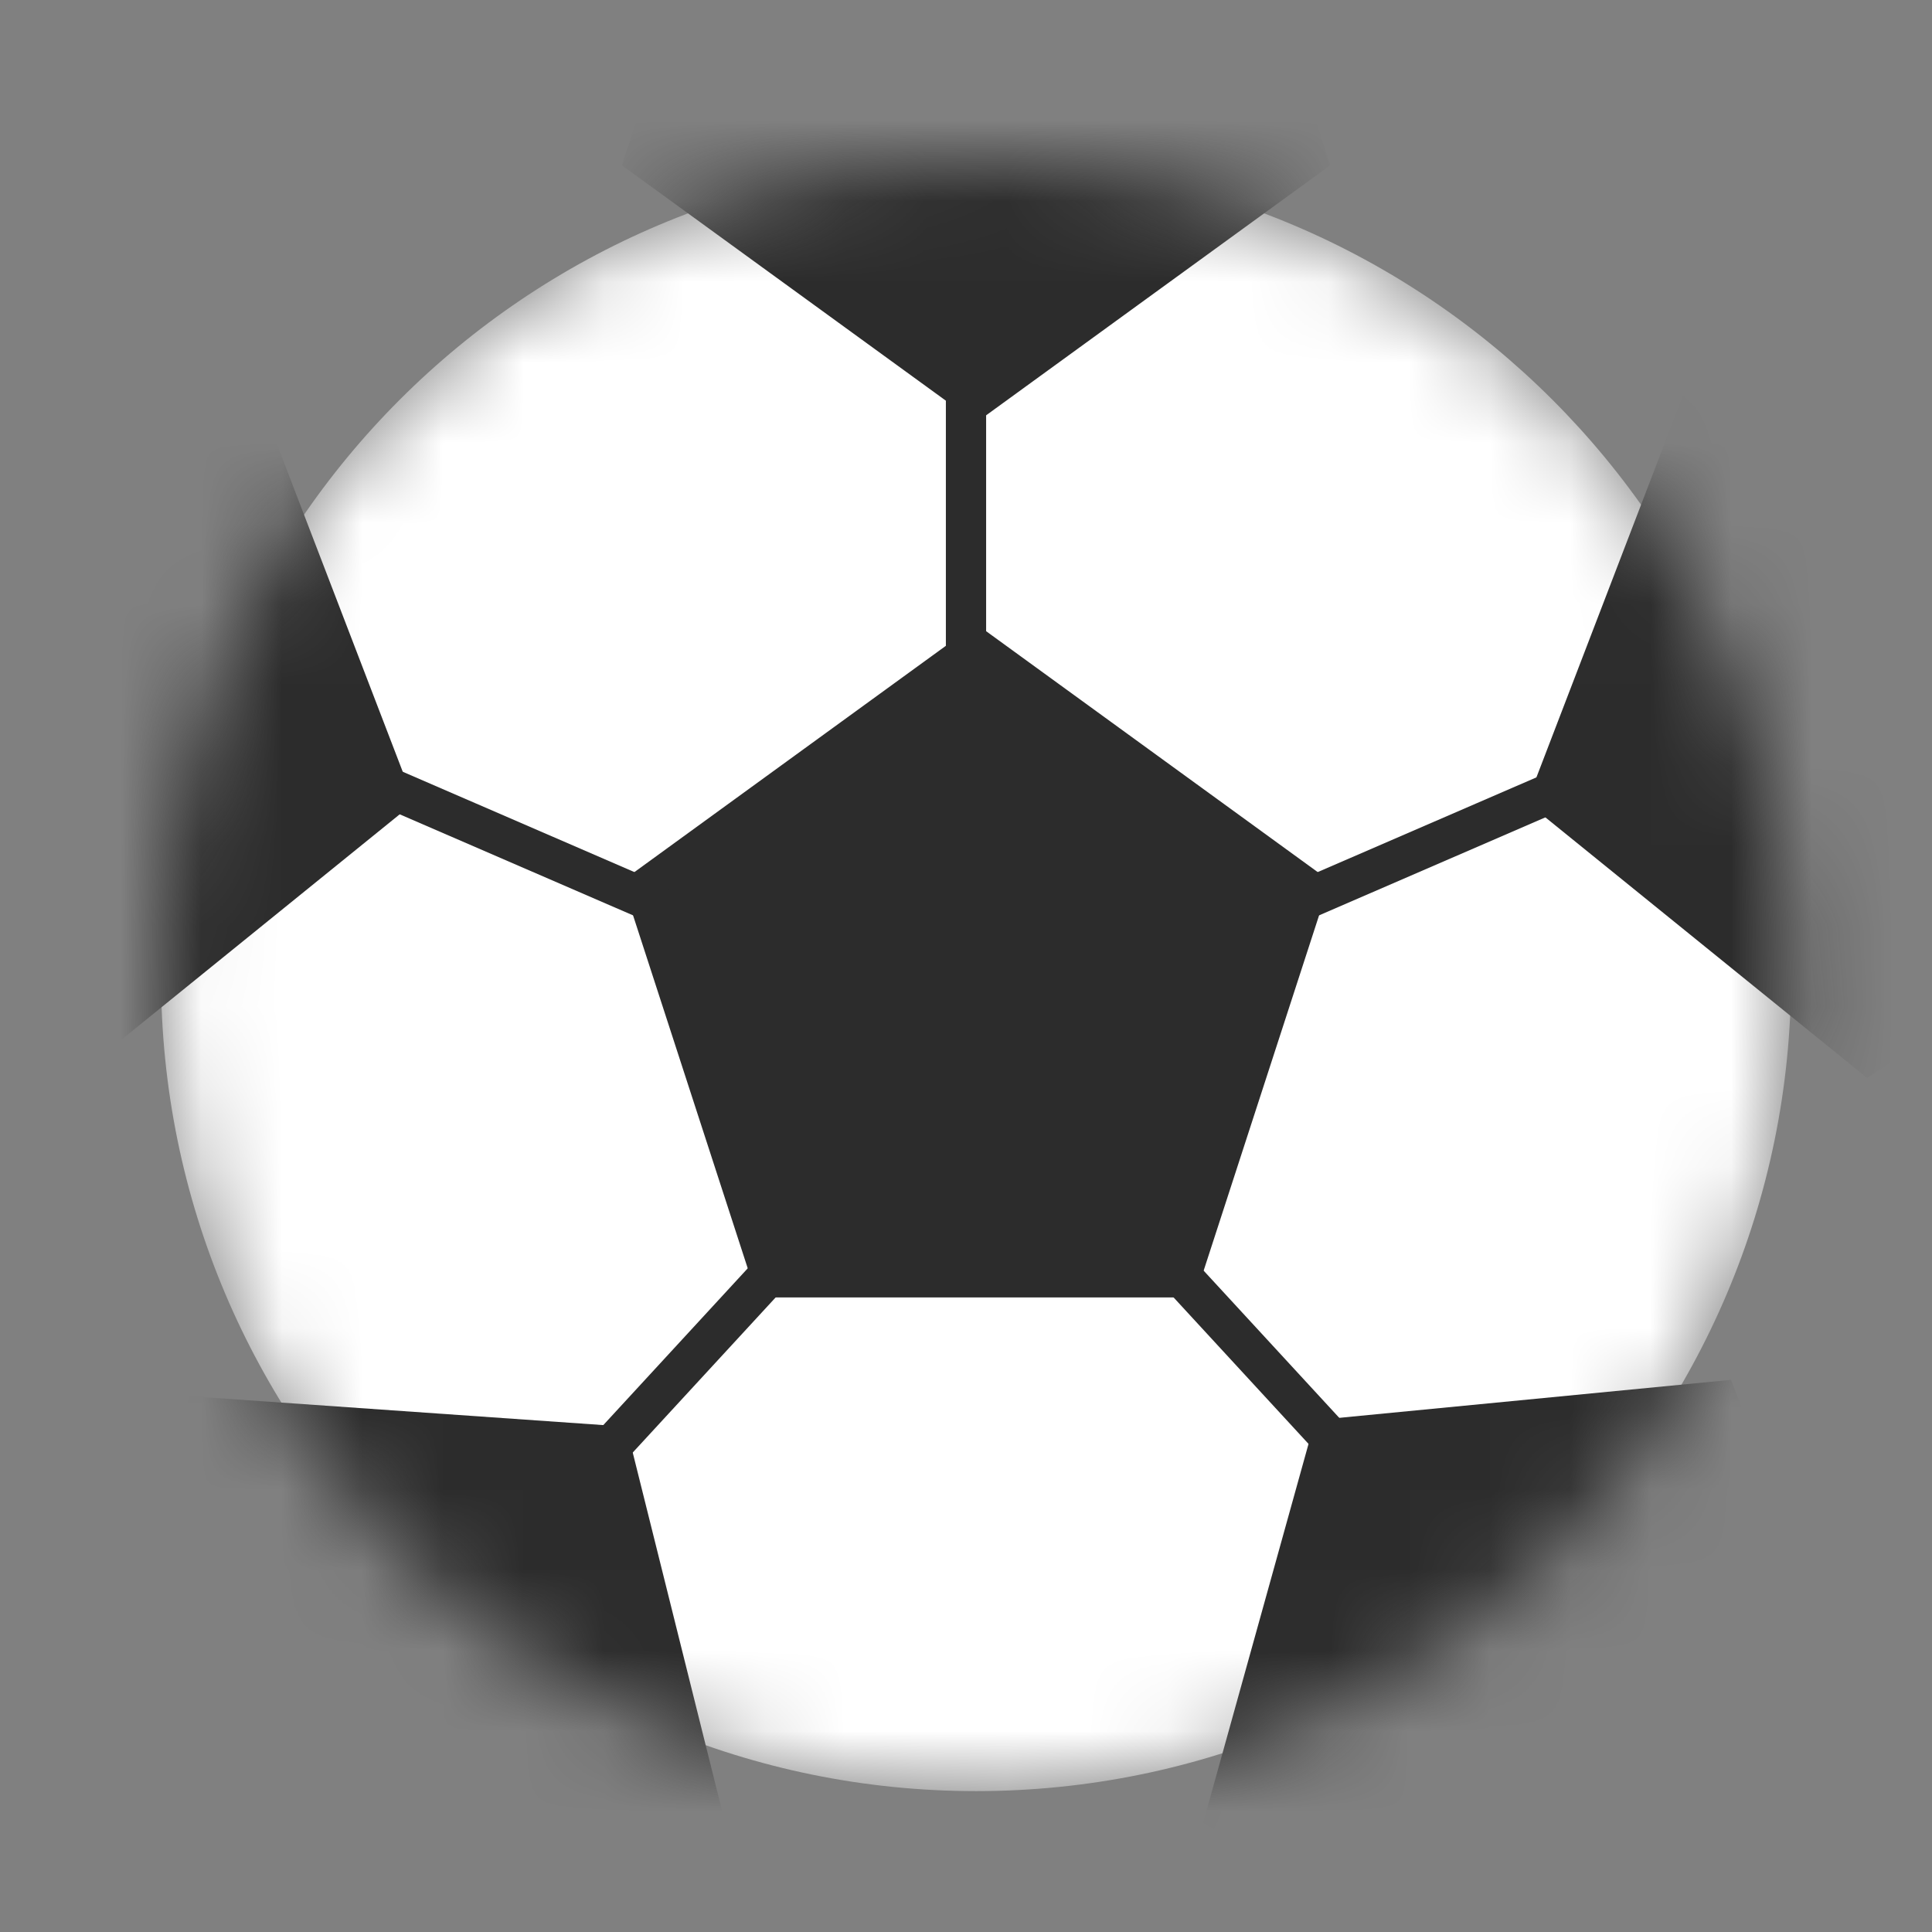 <svg width="24" height="24" viewBox="0 0 24 24" fill="none" xmlns="http://www.w3.org/2000/svg">
<rect x="0" y="0" width="24" height="24" fill="#808080" stroke="none"/>
<g id="svg_emj_balloon">
<g id="Group 1244832437">
<mask id="mask0_234_1951" style="mask-type:alpha" maskUnits="userSpaceOnUse" x="2" y="2" width="21" height="21">
<path id="Vector" d="M12.125 22.25C17.717 22.25 22.25 17.717 22.25 12.125C22.25 6.533 17.717 2 12.125 2C6.533 2 2 6.533 2 12.125C2 17.717 6.533 22.25 12.125 22.25Z" fill="#E9E9E9"/>
</mask>
<g mask="url(#mask0_234_1951)">
<path id="Vector_2" d="M12.125 22.25C17.717 22.25 22.25 17.717 22.25 12.125C22.25 6.533 17.717 2 12.125 2C6.533 2 2 6.533 2 12.125C2 17.717 6.533 22.25 12.125 22.25Z" fill="white"/>
<path id="Polygon 8" d="M12.125 7.75L16.524 10.946L14.844 16.117H9.406L7.726 10.946L12.125 7.75Z" fill="#2C2C2C"/>
<path id="Vector 95" d="M12 4.75V8.25" stroke="#2C2C2C" stroke-width="0.5"/>
<path id="Vector 96" d="M4.75 9.75L8.214 11.25" stroke="#2C2C2C" stroke-width="0.5"/>
<path id="Vector 98" d="M7.053 18.551L9.911 15.449" stroke="#2C2C2C" stroke-width="0.5"/>
<path id="Vector 99" d="M17.161 18.551L14.303 15.449" stroke="#2C2C2C" stroke-width="0.5"/>
<path id="Vector 97" d="M19.5 9.75L16.036 11.25" stroke="#2C2C2C" stroke-width="0.5"/>
<path id="Polygon 9" d="M12.125 5.25L16.524 2.054L14.844 -3.117H9.406L7.726 2.054L12.125 5.25Z" fill="#2C2C2C"/>
<path id="Polygon 10" d="M5.149 9.967L0.924 13.389L-3.636 10.428L-2.229 5.176L3.2 4.892L5.149 9.967Z" fill="#2C2C2C"/>
<path id="Polygon 14" d="M18.967 9.967L23.192 13.389L27.752 10.428L26.345 5.176L20.915 4.892L18.967 9.967Z" fill="#2C2C2C"/>
<path id="Polygon 12" d="M7.78 17.723L9.095 22.998L4.484 25.88L0.319 22.385L2.356 17.344L7.78 17.723Z" fill="#2C2C2C"/>
<path id="Polygon 13" d="M16.337 17.642L14.946 22.643L19.253 25.232L23.305 21.832L21.503 17.141L16.337 17.642Z" fill="#2C2C2C"/>
</g>
</g>
</g>
</svg>
